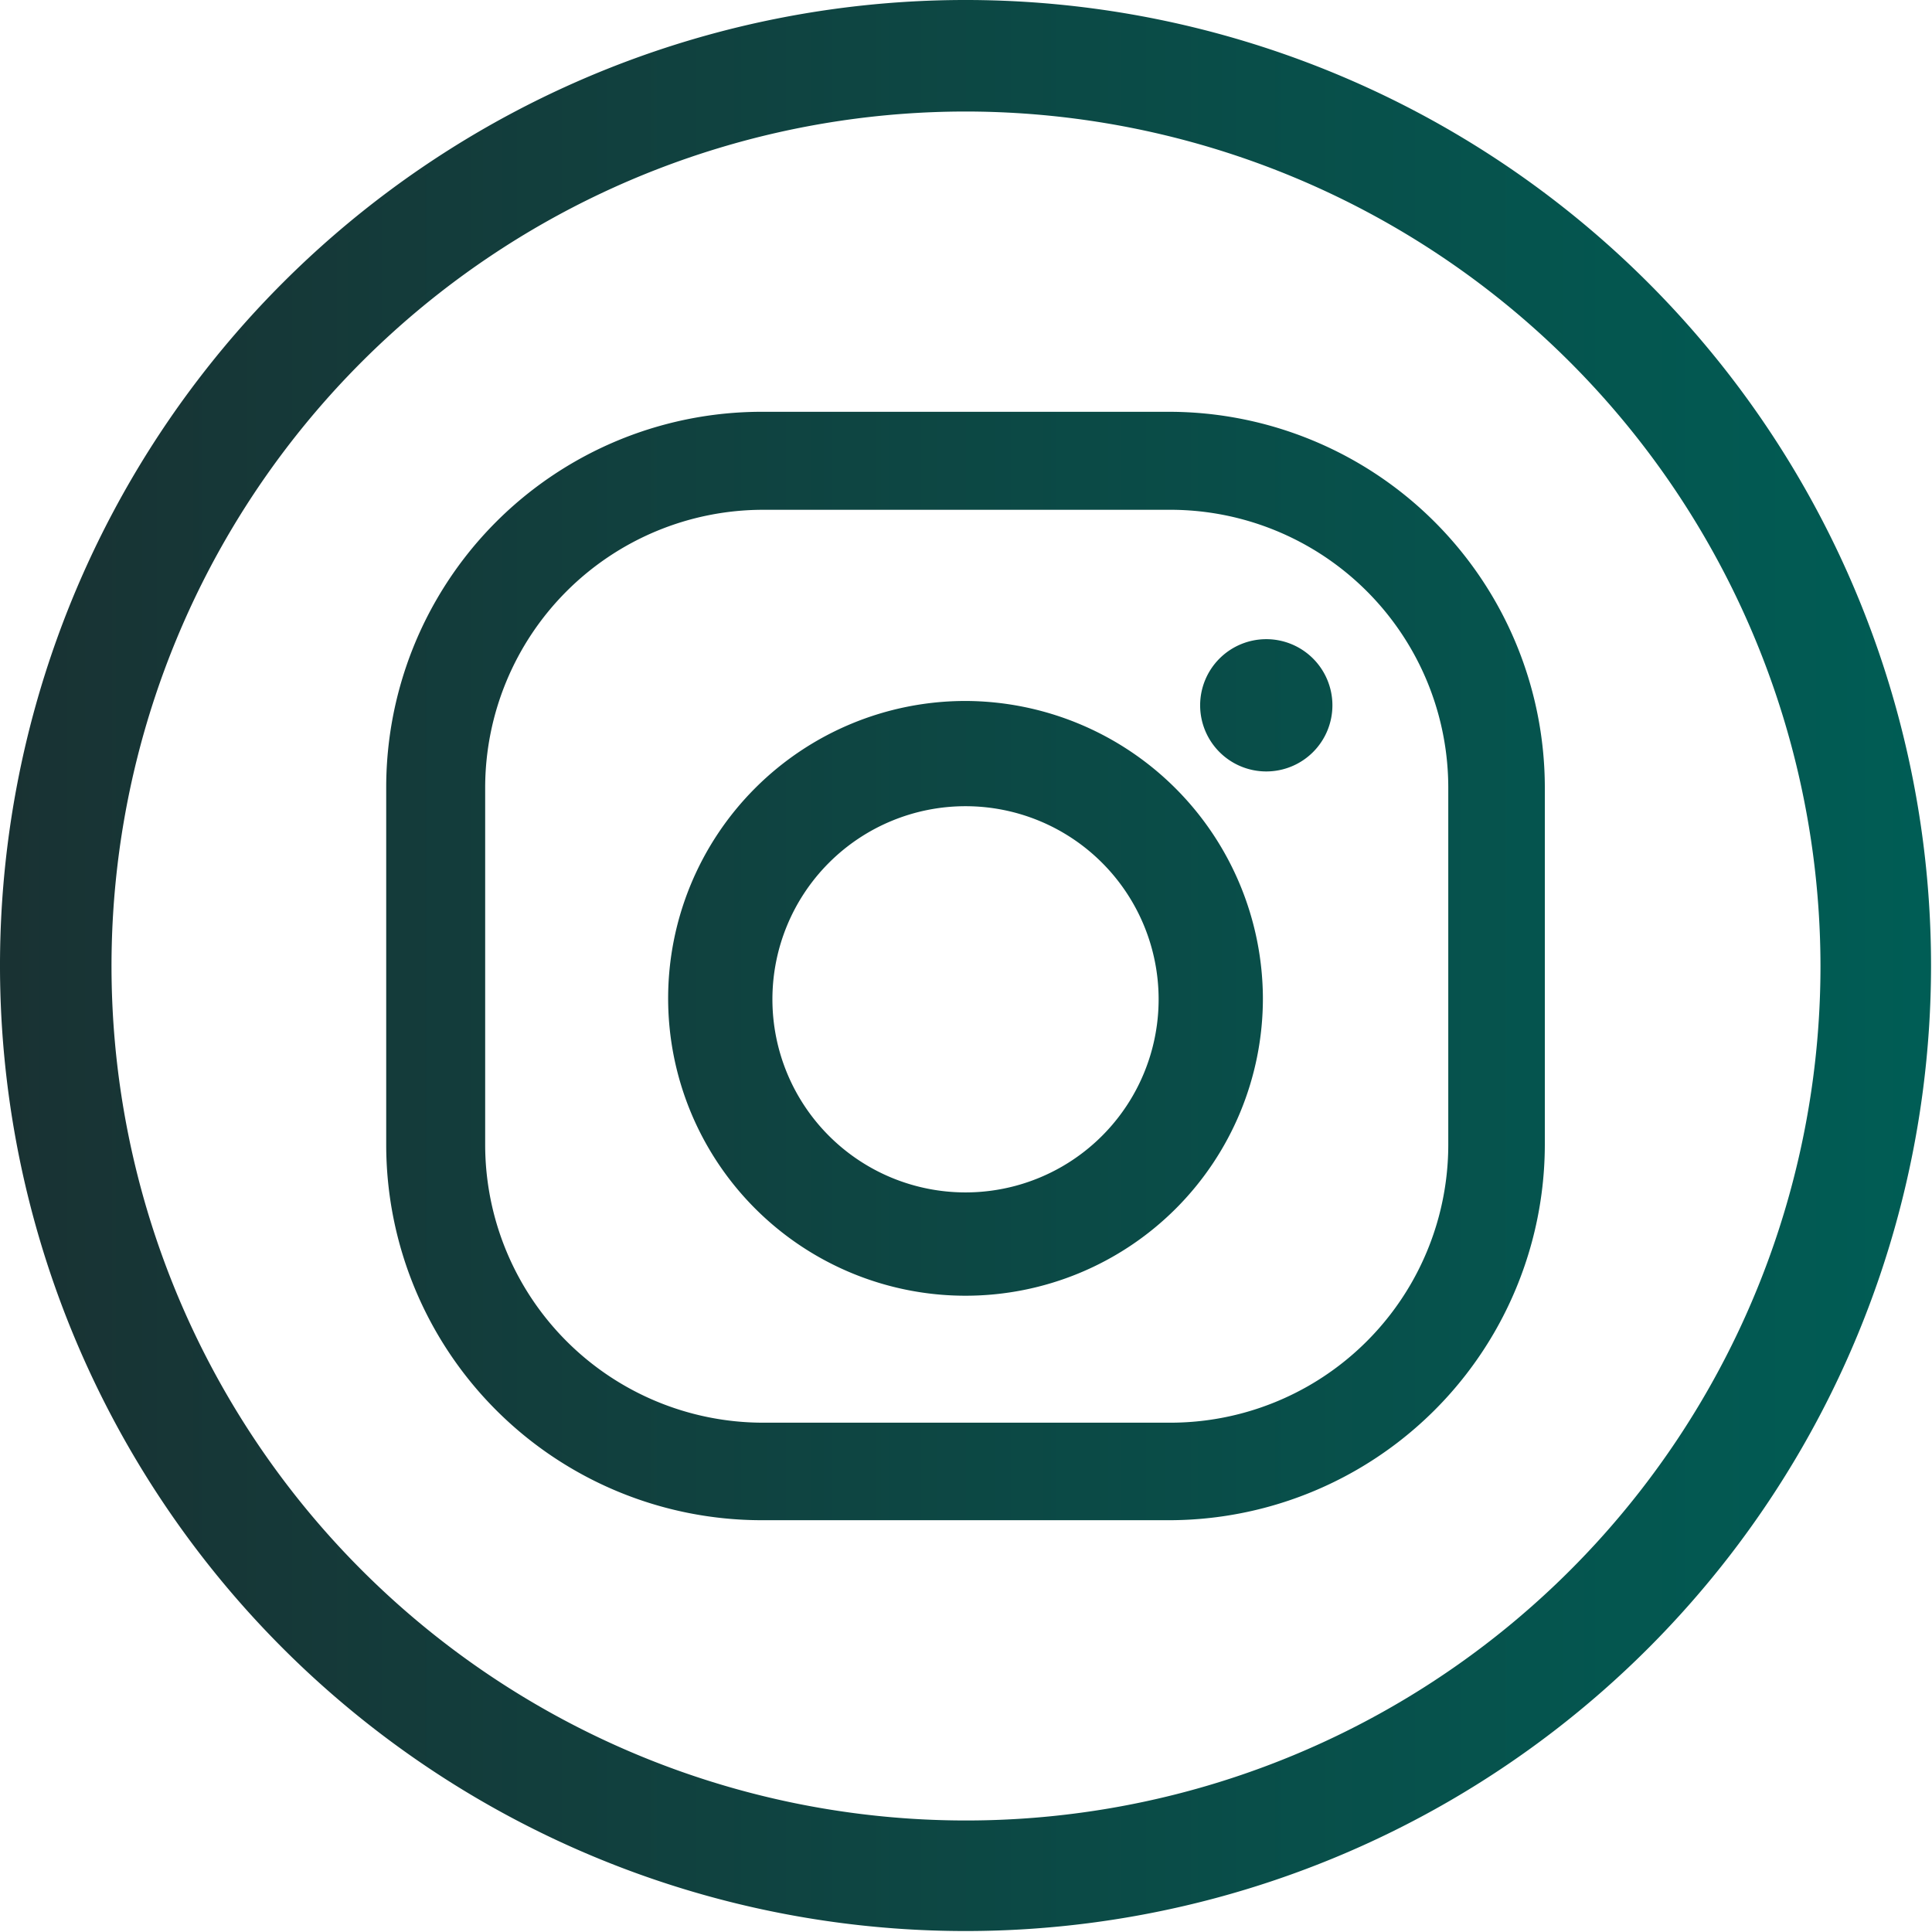 <svg xmlns="http://www.w3.org/2000/svg" xmlns:xlink="http://www.w3.org/1999/xlink" viewBox="0 0 40.02 40.02"><defs><style>.cls-1{fill:url(#linear-gradient);}</style><linearGradient id="linear-gradient" y1="20.01" x2="40.02" y2="20.01" gradientUnits="userSpaceOnUse"><stop offset="0" stop-color="#193233"/><stop offset="1" stop-color="#005d55"/></linearGradient></defs><g id="Layer_2" data-name="Layer 2"><g id="Layer_1-2" data-name="Layer 1"><path class="cls-1" d="M20,40A20,20,0,1,1,40,20,20,20,0,0,1,20,40ZM20,2.31A17.7,17.7,0,1,0,37.71,20,17.72,17.72,0,0,0,20,2.31Zm4.2,6.22h-8.4A7.78,7.78,0,0,0,8,16.31v7.4a7.78,7.78,0,0,0,7.77,7.78h8.4A7.79,7.79,0,0,0,32,23.71v-7.4A7.79,7.79,0,0,0,24.21,8.53Zm0,20.94h-8.4a5.76,5.76,0,0,1-5.75-5.76v-7.4a5.76,5.76,0,0,1,5.75-5.75h8.4A5.76,5.76,0,0,1,30,16.31v7.4A5.76,5.76,0,0,1,24.21,29.47ZM20,14.52a6.16,6.16,0,1,0,6.16,6.16A6.18,6.18,0,0,0,20,14.52ZM20,24.7a4,4,0,1,1,4-4A4,4,0,0,1,20,24.7Zm6.23-11.46a1.37,1.37,0,1,0,1.37,1.37A1.37,1.37,0,0,0,26.24,13.24Z"/></g></g></svg>